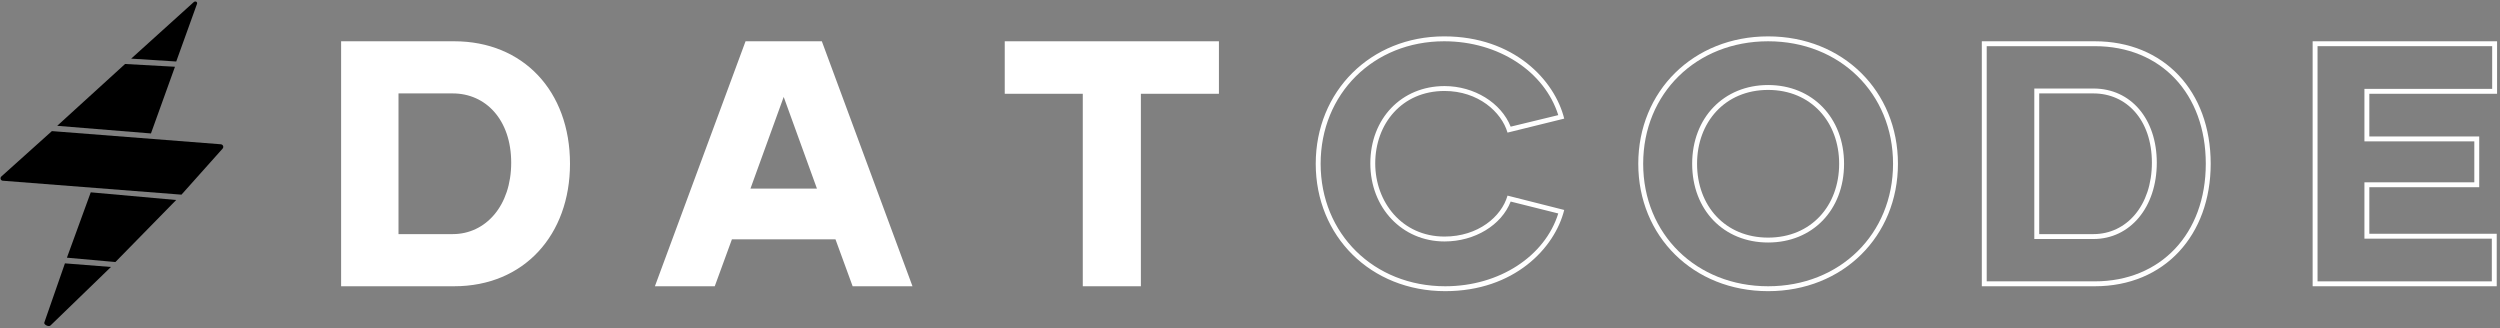 <svg width="785" height="103" viewBox="0 0 785 103" fill="none" xmlns="http://www.w3.org/2000/svg">
<rect x="0" y="0" width="785" height="103" fill="#808080" stroke="none"/>
<path d="M55.337 19.312L61.861 1.214C62.073 0.626 61.358 0.146 60.76 0.73L41.188 18.411L55.337 19.312Z" fill="#EF0053" style="fill:#EF0053;fill:color(display-p3 0.937 0 0.326);fill-opacity:1;"/>
<path d="M39.272 20.092L17.959 39.506L47.398 41.902L54.942 20.961L39.272 20.092Z" fill="#FFD703" style="fill:#FFD703;fill:color(display-p3 1 0.843 0.012);fill-opacity:1;"/>
<path d="M16.294 41.167L0.416 55.422C-0.072 55.862 0.203 56.698 0.859 56.748L56.98 61.123L69.887 46.674C70.364 46.148 70.024 45.354 69.318 45.3L16.294 41.167Z" fill="#00FF5B" style="fill:#00FF5B;fill:color(display-p3 0 1 0.357);fill-opacity:1;"/>
<path d="M36.238 82.276L55.322 62.799L28.496 60.391L21.012 80.914L36.238 82.276Z" fill="#00E0FF" style="fill:#00E0FF;fill:color(display-p3 0 0.878 1);fill-opacity:1;"/>
<path d="M20.389 82.694L13.901 101.311C13.709 101.906 15.309 102.781 15.885 102.175L34.837 83.831L20.389 82.694Z" fill="#9E00FF" style="fill:#9E00FF;fill:color(display-p3 0.62 0 1);fill-opacity:1;"/>
<path d="M453.801 89.885C470.833 89.885 485.119 80.433 489.297 67.027L474.351 63.29C471.491 70.653 463.141 75.818 453.581 75.818C440.285 75.818 430.283 65.269 430.283 51.312C430.283 37.247 440.065 27.027 453.581 27.027C462.922 27.027 471.385 32.3 474.351 39.774L489.297 36.148C485.01 22.52 470.615 12.96 453.471 12.96C431.273 12.96 414.679 29.445 414.679 51.422C414.679 73.4 431.383 89.885 453.801 89.885ZM453.471 11.422C475.451 11.422 488.195 25.268 491.163 37.247L473.361 41.641C471.491 35.159 464.131 28.564 453.581 28.564C440.174 28.564 431.823 38.895 431.823 51.312C431.823 63.401 440.174 74.279 453.581 74.279C464.131 74.279 471.491 68.016 473.361 61.423L491.163 65.927C488.195 77.907 475.451 91.422 453.801 91.422C430.394 91.422 413.141 74.17 413.141 51.422C413.141 28.675 430.394 11.422 453.471 11.422Z" fill="white" style="fill:white;fill-opacity:1;"/>
<path d="M555.189 74.609C568.703 74.609 577.494 64.609 577.494 51.422C577.494 38.346 568.703 28.236 555.189 28.236C541.67 28.236 532.879 38.346 532.879 51.422C532.879 64.609 541.67 74.609 555.189 74.609ZM555.189 26.698C569.145 26.698 579.034 37.027 579.034 51.422C579.034 65.928 569.145 76.148 555.189 76.148C541.23 76.148 531.341 65.928 531.341 51.422C531.341 37.027 541.23 26.698 555.189 26.698ZM555.189 89.885C577.717 89.885 594.417 73.511 594.417 51.422C594.417 29.335 577.717 12.961 555.189 12.961C532.661 12.961 515.957 29.335 515.957 51.422C515.957 73.511 532.661 89.885 555.189 89.885ZM555.189 11.423C578.706 11.423 595.955 28.676 595.955 51.422C595.955 74.169 578.706 91.423 555.189 91.423C531.671 91.423 514.418 74.169 514.418 51.422C514.418 28.676 531.671 11.423 555.189 11.423Z" fill="white" style="fill:white;fill-opacity:1;"/>
<path d="M657.344 73.51C667.674 73.51 675.694 64.61 675.694 51.093C675.694 37.577 667.674 29.334 657.344 29.334H640.312V73.51H657.344ZM638.772 27.795H657.344C669.101 27.795 677.232 37.355 677.232 51.093C677.232 65.049 668.881 75.049 657.344 75.049H638.772V27.795ZM657.781 88.345C678.442 88.345 692.618 73.399 692.618 51.422C692.618 29.445 678.553 14.499 657.781 14.499H623.826V88.345H657.781ZM622.289 12.961H657.781C679.432 12.961 694.157 28.565 694.157 51.422C694.157 73.73 679.76 89.885 657.781 89.885H622.289V12.961Z" fill="white" style="fill:white;fill-opacity:1;"/>
<path d="M782.432 88.346V74.939H742.431V57.247H776.937V44.389H742.431V27.906H782.543V14.499H727.707V88.346H782.432ZM726.168 12.961H784.08V29.445H743.969V42.85H778.476V58.786H743.969V73.401H783.971V89.885H726.168V12.961Z" fill="white" style="fill:white;fill-opacity:1;"/>
<path d="M160.516 51.092C160.516 37.576 152.495 29.334 142.165 29.334H125.132V73.509H142.165C152.495 73.509 160.516 64.609 160.516 51.092ZM178.979 51.421C178.979 73.729 164.583 89.884 142.604 89.884H107.109V12.96H142.604C164.253 12.96 178.979 28.564 178.979 51.421Z" fill="white" style="fill:white;fill-opacity:1;"/>
<path d="M256.521 59.223L246.081 30.433L235.642 59.223H256.521ZM262.345 75.159H229.817L224.433 89.885H205.641L234.103 12.961H258.059L286.521 89.885H267.729L262.345 75.159Z" fill="white" style="fill:white;fill-opacity:1;"/>
<path d="M382.742 29.445H358.236V89.885H339.992V29.445H315.488V12.961H382.742V29.445Z" fill="white" style="fill:white;fill-opacity:1;"/>
</svg>
